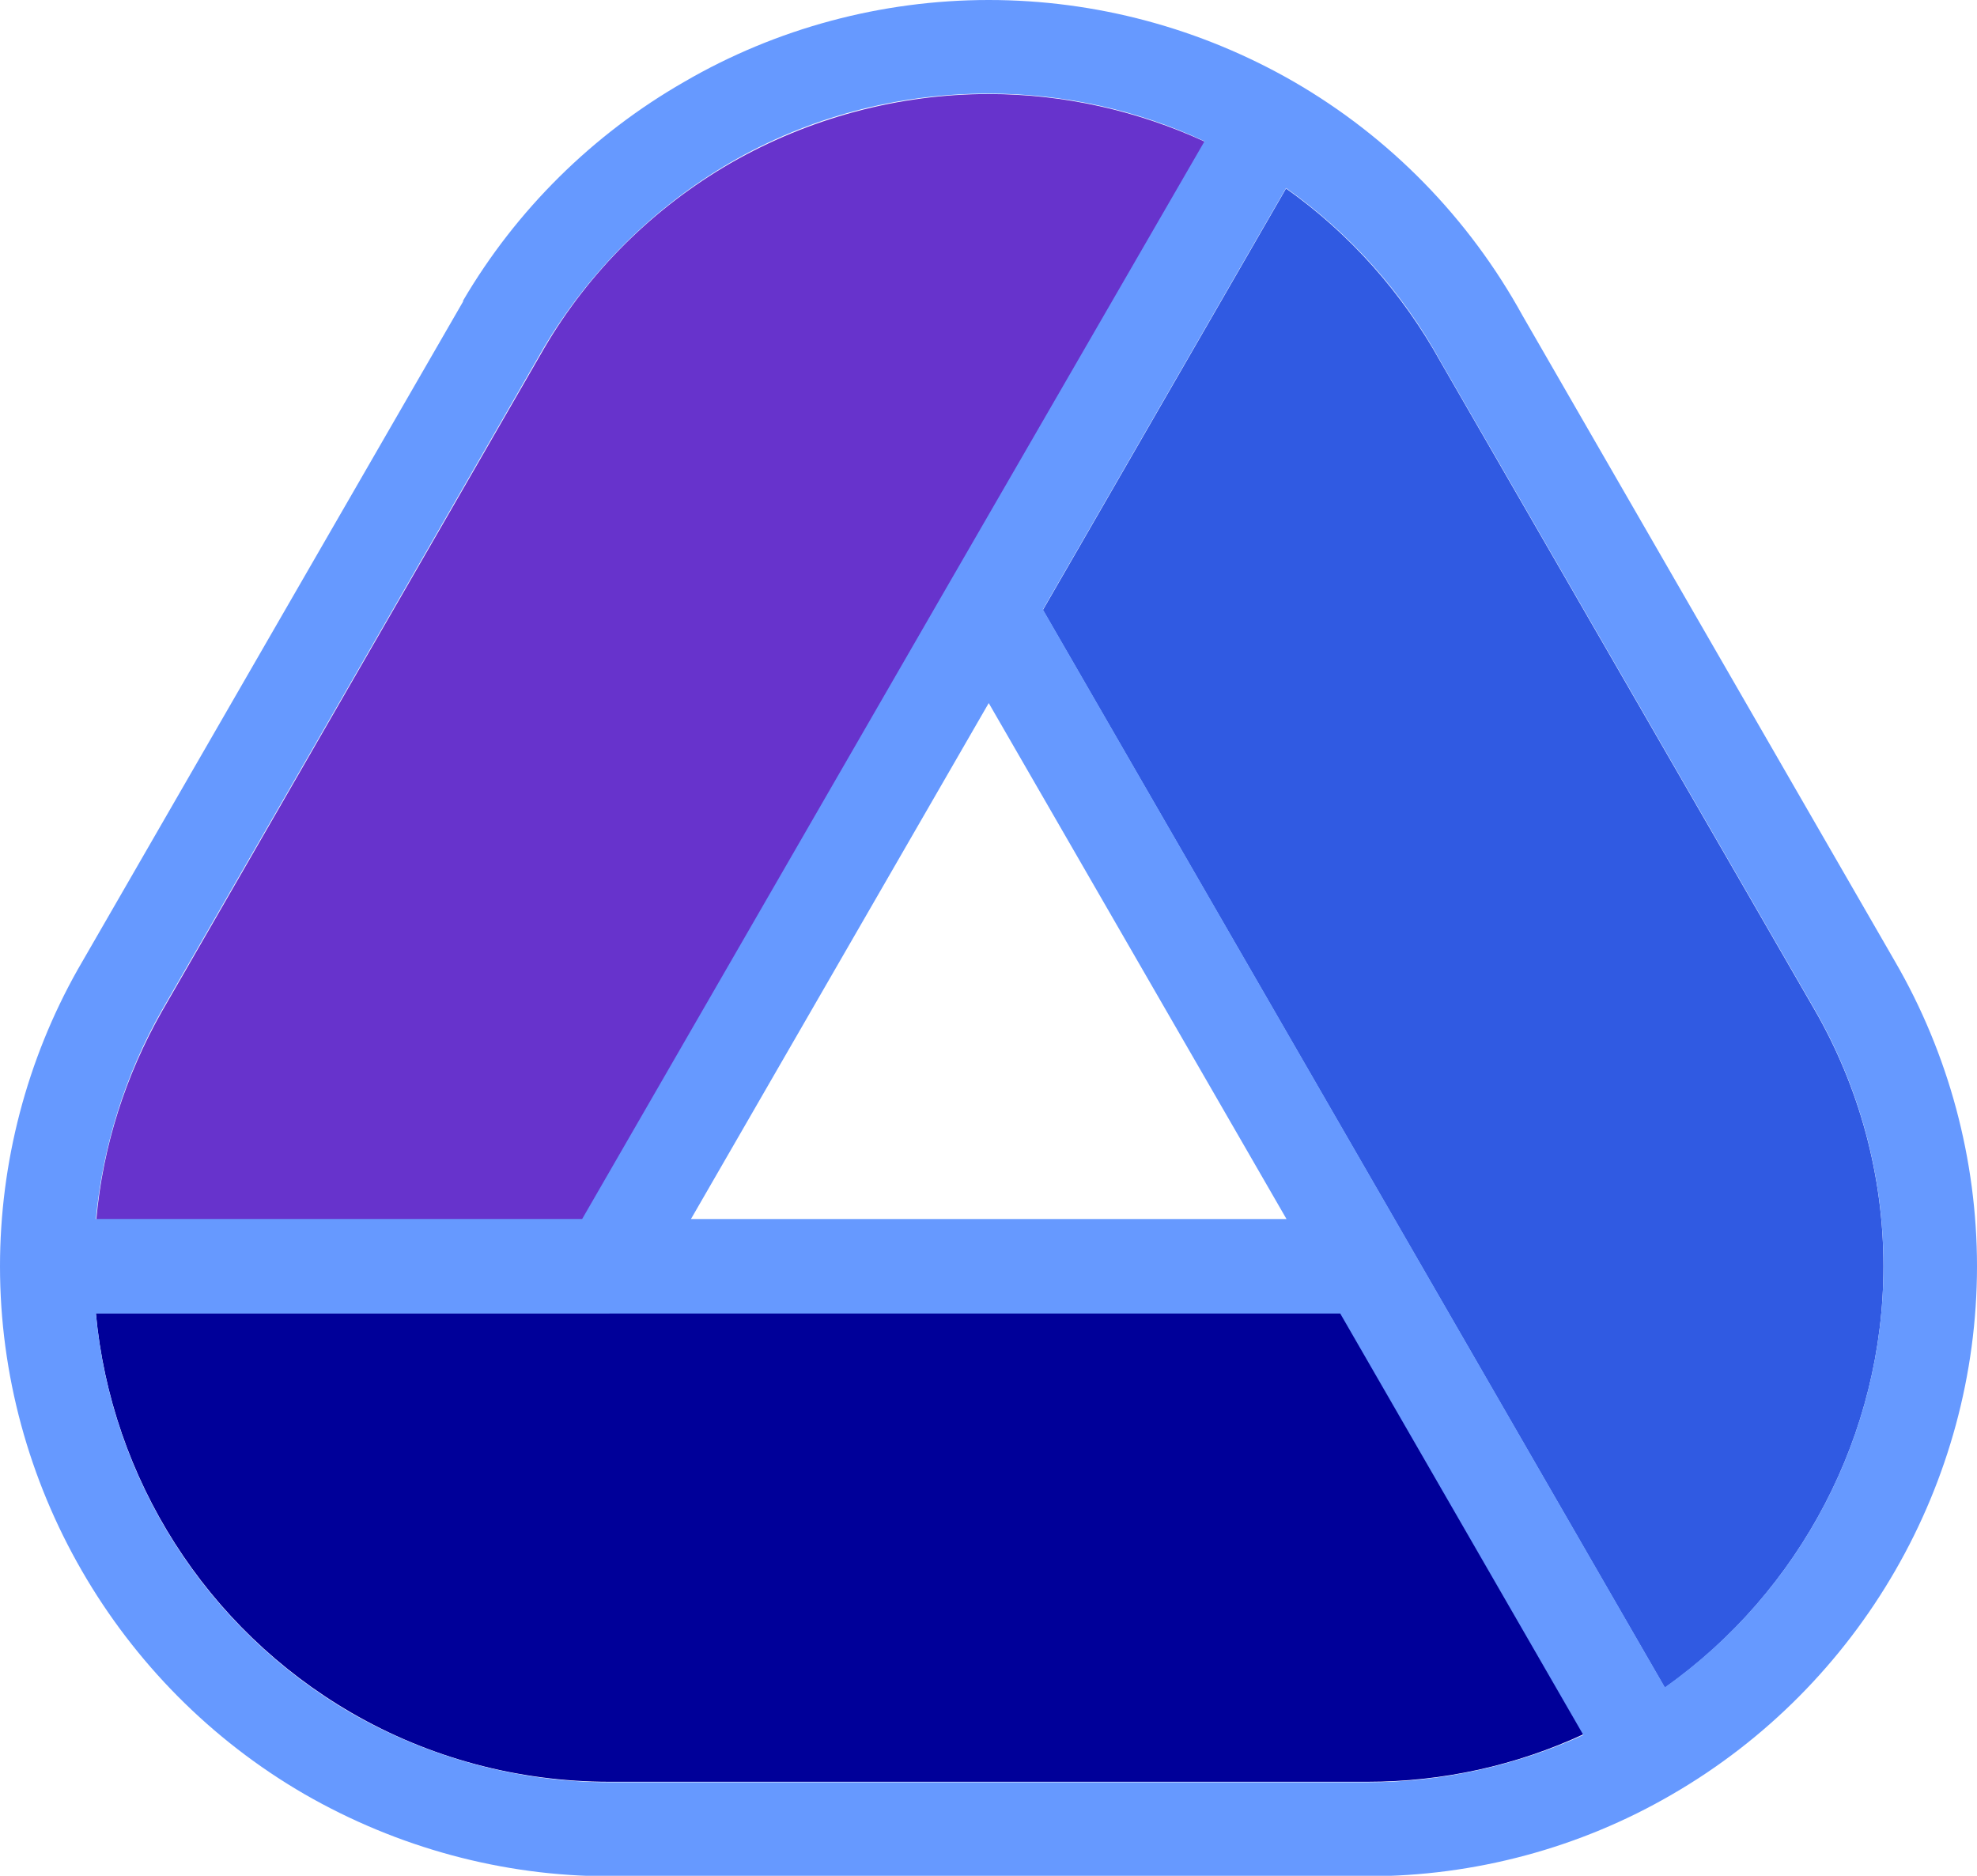 <?xml version="1.0" encoding="UTF-8"?>
<!-- Generator: Adobe Illustrator 25.2.3, SVG Export Plug-In . SVG Version: 6.00 Build 0)  -->
<svg xmlns="http://www.w3.org/2000/svg" xmlns:xlink="http://www.w3.org/1999/xlink" version="1.1" id="Capa_1" x="0px" y="0px" viewBox="0 0 426.9 405" style="enable-background:new 0 0 426.9 405;" xml:space="preserve">
<style type="text/css">
	.st0{fill:none;}
	.st1{fill:#305AE2;}
	.st2{fill:#6733CC;}
	.st3{fill:#000099;}
	.st4{fill:#6699FF;}
</style>
<polygon class="st0" points="149.2,263.2 277.8,263.2 213.5,151.9 "></polygon>
<path class="st1" d="M391.7,217.8C391.7,217.8,391.7,217.8,391.7,217.8L311.1,78.2c-8.3-15-19.7-27.8-33.4-37.5l-52.5,91l78.9,136.7  c0,0,0,0,0,0l55.4,96c29.3-20.8,47.2-54.8,47.2-91C406.7,253.9,401.5,234.7,391.7,217.8z"></path>
<path class="st2" d="M204.7,126.6l55.5-96c-14.6-6.7-30.5-10.3-46.7-10.3c-19.5,0-38.8,5.2-55.7,14.9c-16.6,9.6-30.6,23.4-40.3,40  c0,0-82.3,142.7-82.5,143.1c-7.9,13.9-12.8,29.2-14.2,45h105.1L204.7,126.6z"></path>
<path class="st3" d="M131.6,283.5H20.7c3.3,35.7,23.8,68.1,55.2,86.3c16.9,9.8,36.1,14.9,55.7,14.9h163.7c16.2,0,32.1-3.5,46.7-10.3  l-52.5-91H131.6z"></path>
<path class="st4" d="M409.2,207.6L328.8,68.2c-11.6-21.1-28.7-38.6-49.5-50.6c0,0,0,0,0,0C259.3,6.1,236.6,0,213.5,0  c-23.1,0-45.9,6.1-65.8,17.7C128,29,111.5,45.3,100,64.9c0,0,0,0,0,0.1c0,0,0,0,0,0.1c0,0-83,143.8-83.2,144.2  C5.8,228.8,0,251,0,273.4c0,46.8,25.2,90.5,65.8,114c20,11.5,42.7,17.7,65.8,17.7h163.7c23.1,0,45.9-6.1,65.8-17.7  c40.6-23.5,65.8-67.2,65.8-114C426.9,250.4,420.8,227.6,409.2,207.6z M359.5,364.3l-55.4-96c0,0,0,0,0,0l-78.9-136.7l52.5-91  c13.7,9.7,25.2,22.5,33.4,37.5l80.6,139.6c0,0,0,0,0,0c9.8,16.9,15,36.1,15,55.6C406.7,309.6,388.8,343.6,359.5,364.3z M295.3,384.8  H131.6c-19.5,0-38.8-5.2-55.7-14.9c-31.4-18.2-51.9-50.6-55.2-86.3h110.9h157.8l52.5,91C327.4,381.2,311.5,384.8,295.3,384.8z   M34.9,218.2c0.2-0.3,82.5-143.1,82.5-143.1c9.8-16.5,23.7-30.3,40.3-40c16.9-9.8,36.1-14.9,55.7-14.9c16.2,0,32.1,3.5,46.7,10.3  l-55.5,96l-78.9,136.7H20.7C22.2,247.5,27,232.1,34.9,218.2z M149.2,263.2l64.3-111.4l64.3,111.4H149.2z"></path>
</svg>

